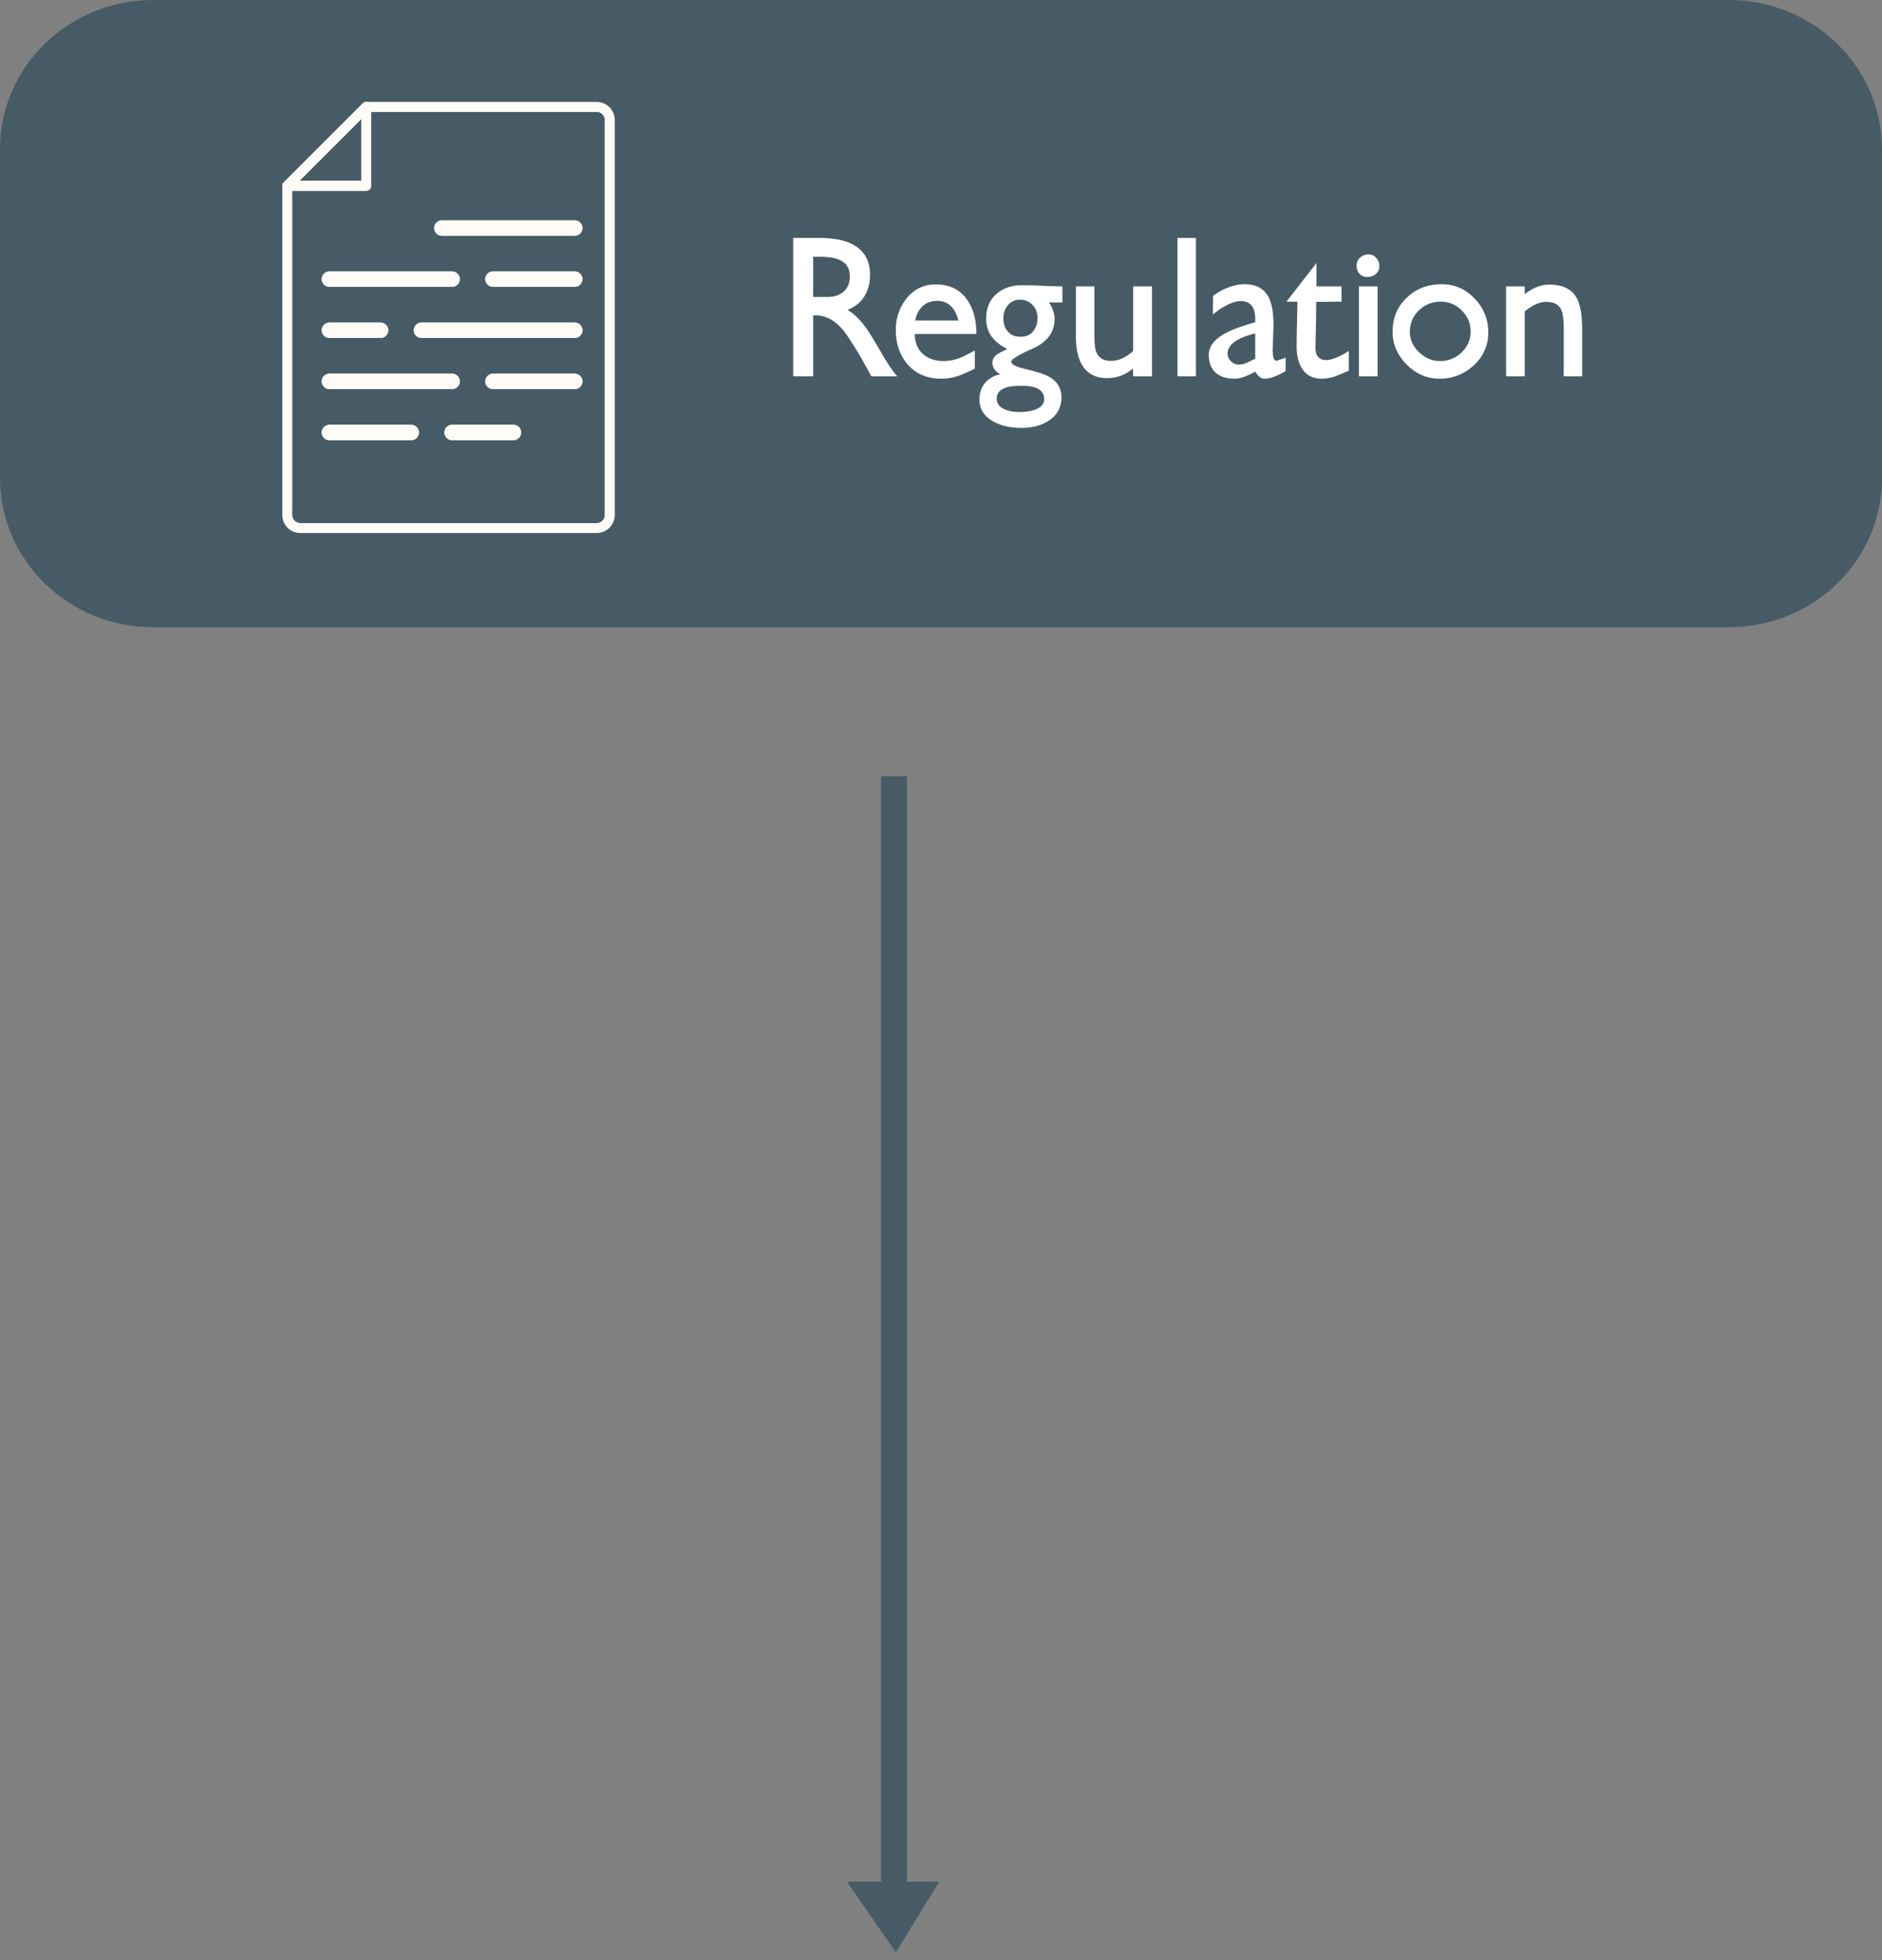<svg width="240" height="250" viewBox="0 0 240 250" fill="none" xmlns="http://www.w3.org/2000/svg"><rect x="0" y="0" width="240" height="250" fill="#808080" stroke="none"/><path d="M119.766 240H108l6.248 9.008 5.518-9.008z" fill="#465B65"/><path d="M114 99v141" stroke="#465B65" stroke-width="3.301" stroke-miterlimit="10"/><path d="M220.469 0H19.531C8.744 0 0 8.52 0 19.03v41.94C0 71.48 8.744 80 19.53 80h200.94C231.256 80 240 71.48 240 60.97V19.03C240 8.52 231.256 0 220.469 0z" fill="#465B65"/><g clip-path="url(#clip0)" fill="#FFFCF7"><path d="M49.508 42.12a.975.975 0 0 1-.975.983h-6.522a.978.978 0 1 1 0-1.956h6.522a.975.975 0 0 1 .975.974zm3.911 13.038a.978.978 0 0 1-.982.982H42.011a.978.978 0 1 1 0-1.956h10.426a.975.975 0 0 1 .982.974zm5.213-6.511a.975.975 0 0 1-.974.974H42.011a.978.978 0 1 1 0-1.956h15.648a.976.976 0 0 1 .973.982zm0-13.041a.975.975 0 0 1-.974.974H42.011a.978.978 0 1 1 0-1.956h15.648a.982.982 0 0 1 .973.982zm7.825 19.552a.98.98 0 0 1-.982.982h-7.823a.978.978 0 1 1 0-1.956h7.823a.975.975 0 0 1 .982.974zm7.815-6.511a.975.975 0 0 1-.975.974h-10.43a.978.978 0 0 1 0-1.956h10.43a.976.976 0 0 1 .975.982zm.001-6.527a.975.975 0 0 1-.975.983H53.746a.978.978 0 1 1 0-1.956h19.55a.975.975 0 0 1 .977.974zm-.001-6.514a.975.975 0 0 1-.975.974h-10.43a.978.978 0 0 1 0-1.956h10.43a.982.982 0 0 1 .975.982zm.001-6.521a.975.975 0 0 1-.975.981H56.35a.978.978 0 0 1 0-1.956H73.3a.974.974 0 0 1 .973.975z"/><path d="M76.085 13.629H46.704L36.63 23.703v41.973a1.673 1.673 0 0 0 1.679 1.679h37.776a1.68 1.68 0 0 0 1.679-1.68V15.309a1.684 1.684 0 0 0-1.68-1.68zm-30.01 1.52v7.924H38.15l7.925-7.924zm31.06 50.527a1.049 1.049 0 0 1-1.05 1.049H38.31a1.05 1.05 0 0 1-1.05-1.05V24.334h9.445a.634.634 0 0 0 .629-.63v-9.445h28.752a1.05 1.05 0 0 1 1.049 1.049v50.369z"/><path d="M76.085 13H46.704a.632.632 0 0 0-.446.184L36.185 23.258a.611.611 0 0 0-.185.452v41.965a2.307 2.307 0 0 0 2.309 2.308h37.776a2.308 2.308 0 0 0 2.309-2.308V15.308A2.306 2.306 0 0 0 76.084 13zm1.049 52.676a1.05 1.05 0 0 1-1.05 1.049H38.31a1.049 1.049 0 0 1-1.05-1.049V23.963l9.7-9.7h29.126a1.049 1.049 0 0 1 1.049 1.049v50.364z"/><path d="M36.63 23.703h10.074V13.629L36.63 23.703zm9.445-.63H38.15l7.924-7.924v7.924z"/><path d="M46.938 13.049a.6.6 0 0 0-.234-.049.632.632 0 0 0-.446.184L36.185 23.258a.611.611 0 0 0-.185.452.58.58 0 0 0 .043.236.633.633 0 0 0 .587.387h10.074a.634.634 0 0 0 .629-.63V13.632a.63.63 0 0 0-.395-.583zm-.864 10.024H38.15l7.924-7.924v7.924zm28.198 12.533a.975.975 0 0 1-.975.974h-10.43a.978.978 0 0 1 0-1.956h10.43a.982.982 0 0 1 .975.982zm-15.64 0a.975.975 0 0 1-.974.974H42.011a.978.978 0 1 1 0-1.956h15.648a.982.982 0 0 1 .973.982zm15.64-6.522a.975.975 0 0 1-.975.981H56.35a.978.978 0 0 1 0-1.956H73.3a.975.975 0 0 1 .972.975zm.001 13.036a.977.977 0 0 1-.975.983H53.746a.978.978 0 1 1 0-1.956h19.551a.975.975 0 0 1 .976.974zm-24.765 0a.975.975 0 0 1-.975.983h-6.522a.978.978 0 1 1 0-1.956h6.522a.975.975 0 0 1 .975.974zm24.764 6.527a.975.975 0 0 1-.975.974h-10.43a.978.978 0 0 1 0-1.956h10.43a.976.976 0 0 1 .975.982zm-15.64 0a.975.975 0 0 1-.974.974H42.011a.978.978 0 1 1 0-1.956h15.648a.976.976 0 0 1 .973.982zm7.825 6.51a.98.98 0 0 1-.982.982h-7.823a.978.978 0 1 1 0-1.956h7.823a.979.979 0 0 1 .982.974zm-13.038 0a.978.978 0 0 1-.982.982H42.011a.978.978 0 1 1 0-1.956h10.426a.975.975 0 0 1 .982.974z"/></g><path d="M101.15 30.35h3.375c1.867 0 3.333.308 4.4.925 1.35.783 2.025 2.042 2.025 3.775 0 1.067-.242 1.983-.725 2.75-.467.767-1.183 1.342-2.15 1.725.833.483 1.642 1.275 2.425 2.375.367.517 1.008 1.567 1.925 3.15.8 1.383 1.467 2.367 2 2.95h-3.3l-1.425-2.575c-1.083-1.783-1.825-2.908-2.225-3.375-1.05-1.217-2.192-1.825-3.425-1.825h-.35V48h-2.55V30.35zm4.425 7.525c.817 0 1.483-.225 2-.675.533-.467.8-1.108.8-1.925 0-1.017-.417-1.717-1.25-2.1-.6-.283-1.467-.425-2.6-.425h-.825v5.125h1.875zm11.087 4.725c0 1.05.333 1.892 1 2.525.683.617 1.583.925 2.7.925.817 0 1.658-.2 2.525-.6.15-.067.625-.317 1.425-.75v2.325c-.9.433-1.583.733-2.05.9a6.852 6.852 0 0 1-2.225.375c-1.767 0-3.175-.583-4.225-1.75-1.05-1.183-1.575-2.675-1.575-4.475 0-1.533.467-2.883 1.4-4.05.95-1.167 2.183-1.75 3.7-1.75 1.733 0 3.058.642 3.975 1.925.8 1.117 1.2 2.583 1.2 4.4h-7.85zm5.55-1.725c-.167-.75-.475-1.35-.925-1.8-.45-.467-1.042-.7-1.775-.7-.75 0-1.367.225-1.85.675-.483.45-.8 1.058-.95 1.825h5.5zm4.347 5.4c0-.35.134-.658.4-.925.167-.167.667-.442 1.5-.825-.883-.467-1.533-.975-1.95-1.525-.5-.65-.75-1.442-.75-2.375 0-1.3.425-2.333 1.275-3.1.867-.767 1.959-1.15 3.275-1.15.567 0 1.425.025 2.575.075 1.15.05 2.017.075 2.6.075v2.05h-1.725c.234.317.409.658.525 1.025.134.367.2.733.2 1.1 0 1.667-.925 2.917-2.775 3.75-1.833.817-2.75 1.375-2.75 1.675 0 .333.55.633 1.65.9 1.534.367 2.559.692 3.075.975 1.117.6 1.675 1.483 1.675 2.65 0 1.317-.55 2.325-1.65 3.025-.933.6-2.091.9-3.475.9-1.35 0-2.508-.258-3.475-.775-1.233-.65-1.85-1.592-1.85-2.825 0-.867.234-1.575.7-2.125.45-.55 1.109-.925 1.975-1.125a1.719 1.719 0 0 1-.725-.575c-.2-.267-.3-.558-.3-.875zm3.6-3.325c.684 0 1.209-.225 1.575-.675.384-.45.575-1.025.575-1.725 0-.65-.208-1.2-.625-1.65-.416-.45-.958-.675-1.625-.675a1.92 1.92 0 0 0-1.525.7 2.521 2.521 0 0 0-.575 1.65c0 .717.192 1.292.575 1.725.384.433.925.65 1.625.65zm-.225 9.6c.8 0 1.467-.092 2-.275.817-.283 1.225-.742 1.225-1.375 0-.65-.325-1.117-.975-1.4-.45-.2-1.058-.3-1.825-.3-.9 0-1.583.075-2.05.225-.8.267-1.2.742-1.2 1.425 0 .6.334 1.05 1 1.35.517.233 1.125.35 1.825.35zm7.271-16.025h2.35v5.825c0 1.217.067 2.025.2 2.425.284.833.909 1.25 1.875 1.25 1.034 0 1.992-.425 2.875-1.275v-8.225h2.4V48h-2.4l-.025-1c-.966.817-2.066 1.225-3.3 1.225-1.45 0-2.508-.55-3.175-1.65-.533-.883-.8-2.108-.8-3.675v-6.375zm12.949-6.175h2.35V48h-2.35V30.35zm9.917 10.35c0-.683-.125-1.217-.375-1.6-.317-.467-.8-.7-1.45-.7-.55 0-1.184.192-1.9.575a8.84 8.84 0 0 0-1.675 1.15l.025-2.375a6.977 6.977 0 0 1 1.925-1.075c.716-.283 1.416-.425 2.1-.425 1.433 0 2.441.533 3.025 1.6.433.8.65 1.983.65 3.55 0 .367-.017.975-.05 1.825-.034.833-.05 1.267-.05 1.3 0 .35.025.675.075.975.05.3.183.475.4.525l1.175-.4v1.7c-.5.3-.967.533-1.4.7a3.437 3.437 0 0 1-1.35.275c-.217 0-.434-.1-.65-.3-.2-.183-.35-.383-.45-.6-.517.267-.942.467-1.275.6-.5.2-.959.3-1.375.3-1.017 0-1.809-.242-2.375-.725-.617-.533-.925-1.308-.925-2.325 0-1.083.741-2.017 2.225-2.8.816-.433 2.05-.883 3.7-1.35v-.4zm0 1.825c-.934.233-1.667.5-2.2.8-.884.5-1.325 1.092-1.325 1.775 0 .367.141.692.425.975.283.283.616.425 1 .425.333 0 .691-.083 1.075-.25.466-.233.808-.4 1.025-.5v-3.225zm7.808-8.975v2.975h3.2v1.95l-3.225.025c0 .683-.017 1.817-.05 3.4a327.58 327.58 0 0 0-.05 2.525c0 .433.108.792.325 1.075.233.283.566.425 1 .425.416 0 .925-.133 1.525-.4.466-.2.933-.458 1.4-.775v2.525c-.9.383-1.459.617-1.675.7a5.352 5.352 0 0 1-1.775.325c-1.117 0-1.95-.425-2.5-1.275-.467-.717-.7-1.667-.7-2.85 0-.65.016-1.733.05-3.25.033-1.533.05-2.35.05-2.45h-1.4l3.825-4.925zm5.419 2.975h2.375V48h-2.375V36.525zm1.225-4.075c.4 0 .725.15.975.45.267.283.4.625.4 1.025 0 .433-.15.775-.45 1.025-.3.25-.666.375-1.1.375-.383 0-.708-.133-.975-.4a1.496 1.496 0 0 1-.375-1.025c0-.417.142-.758.425-1.025.3-.283.667-.425 1.1-.425zm9.317 3.8c1.65 0 3.05.608 4.2 1.825 1.167 1.2 1.75 2.633 1.75 4.3 0 1.683-.616 3.092-1.85 4.225-1.233 1.133-2.691 1.7-4.375 1.7-1.583 0-2.975-.6-4.175-1.8-1.2-1.2-1.8-2.592-1.8-4.175 0-1.767.6-3.217 1.8-4.35 1.2-1.15 2.684-1.725 4.45-1.725zm-.2 9.8c1.067 0 1.984-.367 2.75-1.1.767-.733 1.15-1.625 1.15-2.675 0-1.033-.375-1.925-1.125-2.675-.75-.75-1.641-1.125-2.675-1.125a3.91 3.91 0 0 0-2.8 1.125c-.766.733-1.15 1.642-1.15 2.725 0 .983.392 1.85 1.175 2.6.784.75 1.675 1.125 2.675 1.125zm8.424-9.525h2.375v1a6.387 6.387 0 0 1 1.5-.9 4.16 4.16 0 0 1 1.625-.325c1.7 0 2.867.567 3.5 1.7.467.833.7 2.183.7 4.05V48h-2.35v-6.125c0-1.1-.1-1.875-.3-2.325-.317-.7-.958-1.05-1.925-1.05-.467 0-.958.125-1.475.375-.417.2-.842.483-1.275.85V48h-2.375V36.525z" fill="#fff"/><defs><clipPath id="clip0"><path fill="#fff" transform="translate(36 13)" d="M0 0h42.394v54.984H0z"/></clipPath></defs></svg>